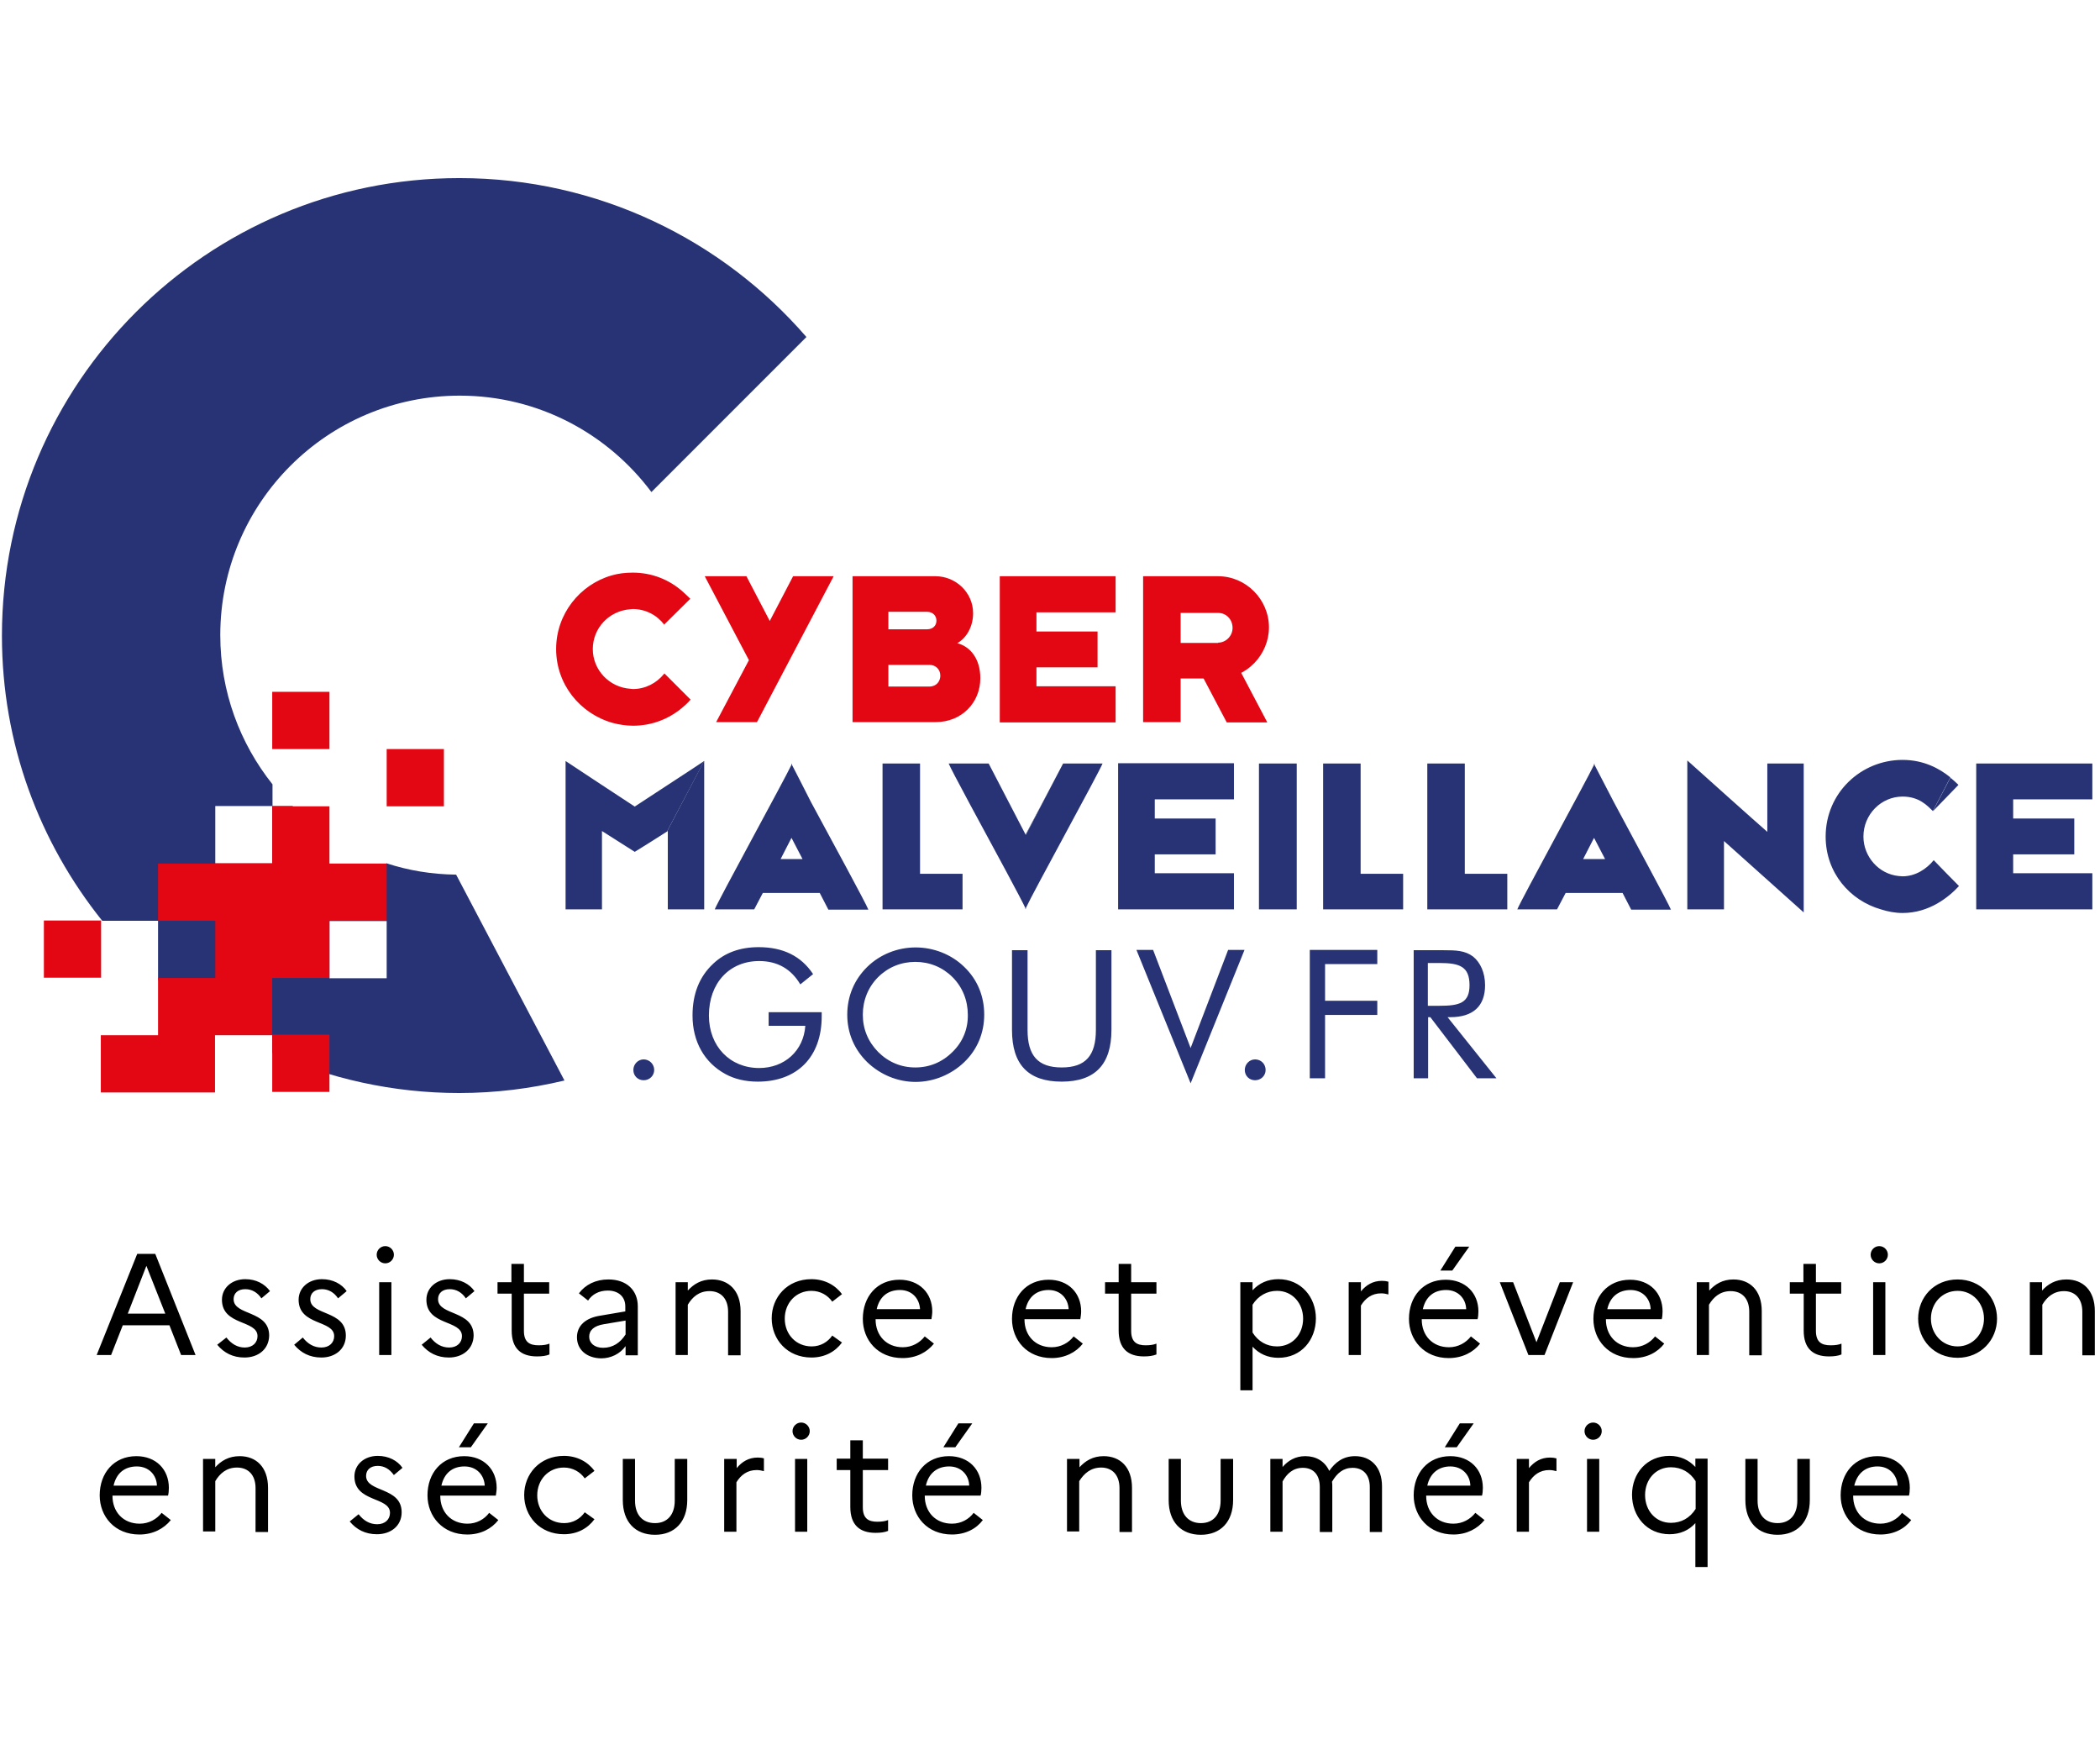 <?xml version="1.0" encoding="UTF-8" standalone="no"?>
<!-- Created with Inkscape (http://www.inkscape.org/) -->

<svg
   width="79.375mm"
   height="66.146mm"
   viewBox="0 0 79.375 66.146"
   version="1.1"
   id="svg5"
   inkscape:version="1.2.1 (9c6d41e410, 2022-07-14)"
   sodipodi:docname="Logo transparent site.svg"
   xml:space="preserve"
   xmlns:inkscape="http://www.inkscape.org/namespaces/inkscape"
   xmlns:sodipodi="http://sodipodi.sourceforge.net/DTD/sodipodi-0.dtd"
   xmlns="http://www.w3.org/2000/svg"
   xmlns:svg="http://www.w3.org/2000/svg"><sodipodi:namedview
     id="namedview7"
     pagecolor="#505050"
     bordercolor="#eeeeee"
     borderopacity="1"
     inkscape:showpageshadow="0"
     inkscape:pageopacity="0"
     inkscape:pagecheckerboard="0"
     inkscape:deskcolor="#505050"
     inkscape:document-units="mm"
     showgrid="false"
     inkscape:zoom="1.4912879"
     inkscape:cx="402.00152"
     inkscape:cy="534.43738"
     inkscape:window-width="1920"
     inkscape:window-height="1017"
     inkscape:window-x="-8"
     inkscape:window-y="-8"
     inkscape:window-maximized="1"
     inkscape:current-layer="layer1" /><defs
     id="defs2" /><g
     inkscape:label="Calque 1"
     inkscape:groupmode="layer"
     id="layer1"
     transform="translate(-61.442,-104.427)"><rect
       style="fill:none;stroke-width:1.602"
       id="rect234"
       width="79.375"
       height="66.146"
       x="61.442"
       y="104.427" /><g
       id="g360"
       transform="matrix(0.105,0,0,0.105,83.334,108.48)"><path
         class="st0"
         d="m -43.1,25.5 c -90.9,0 -164.7,73.7 -164.7,164.7 0,38.9 13.5,74.4 36.1,102.6 h 20.1 V 314 c 8.7,7.6 18.3,14.2 28.5,19.9 h 12.6 v 6.5 c 20.6,9.2 43.4,14.4 67.3,14.4 13.1,0 25.7,-1.6 37.9,-4.5 l -39,-74.1 c -8.8,-0.1 -17.2,-1.5 -25.1,-4.1 v 0.2 H -90 v -10 c -4.8,-3.1 -9.2,-6.8 -13.2,-10.8 h -7.3 v 20.6 H -131 v -20.6 h 20.6 v -7.8 c -11.7,-14.7 -18.8,-33.3 -18.8,-53.7 0,-47.6 38.6,-86.2 86.2,-86.2 28.3,0 53.3,13.7 69,34.7 L 81.8,82.7 C 51.5,47.7 6.8,25.5 -43.1,25.5 m -46.8,267.4 h 20.6 v 20.6 h -20.6 z m 0,0"
         id="path327" /><path
         class="st1"
         d="m 234.9,197.1 h -14.6 l 12.8,24.3 h 14.6 z m 0,0"
         id="path329" /><path
         class="st1"
         d="m -89.9,272.2 v -20.6 h -20.6 v 20.6 h -41.1 v 20.6 h 20.6 v 20.6 h -20.6 V 334 h -20.6 v 20.6 h 41.1 V 334 h 20.6 v -20.6 h 20.6 v -20.6 h 20.6 v -20.6 z m 0,0 m -102.8,20.5 h 20.6 v 20.6 h -20.6 z m 82.2,61.7 h 20.6 v -20.6 h -20.6 z M 30.6,186.2 v 0 c -2.6,-3.4 -6.7,-5.6 -11.3,-5.6 -0.4,0 -0.8,0.1 -1.1,0.1 -7.4,0.6 -13.3,6.7 -13.3,14.3 0,7.6 6,13.8 13.5,14.3 0.3,0 0.6,0.1 0.9,0.1 4.5,0 8.5,-2.1 11.2,-5.4 0.1,-0.1 0.1,-0.1 0.2,-0.2 l 9.4,9.4 c -0.9,1.1 -2,2.1 -3.1,3 -4.8,4 -10.9,6.4 -17.6,6.4 -2.6,0 -5,-0.4 -7.3,-1 C 0.3,218.3 -8.3,207.7 -8.3,195 c 0,-12.6 8.5,-23.2 20,-26.5 2.4,-0.7 4.9,-1 7.6,-1 6.8,0 13,2.5 17.7,6.6 1,0.9 2,1.8 3,2.8 z m 9.4,-9.4 m 190,-8 c 10.1,0 18.3,8.4 18.3,18.4 0,9.7 -7.9,18.4 -18.3,18.4 h -13.5 v 15.7 H 203 v -52.5 h 27 m 0,23.9 c 2.8,0 5.2,-2.4 5.2,-5.3 0,-3 -2.2,-5.4 -5.2,-5.4 h -13.5 v 10.8 H 230 m -93.9,0.1 c 4.4,1.1 8.3,5.3 8.3,12.6 0,8.8 -6.7,15.8 -16.1,15.8 H 98.4 v -52.5 h 29.9 c 7.2,0 13.5,5.8 13.5,13.3 0,5 -2.5,9 -5.7,10.8 m -24.8,-5 h 13.9 c 2.1,0 3.4,-1.3 3.4,-3.1 0,-1.8 -1.3,-3.2 -3.4,-3.2 h -13.9 z m 14.8,20.6 c 2.5,0 3.9,-1.9 3.9,-3.9 0,-2.3 -1.7,-3.9 -3.9,-3.9 h -14.8 v 7.8 h 14.8 m 25.3,-39.7 h 41.7 v 13 h -28.5 v 6.9 h 22 v 12.9 h -22 v 6.8 h 28.5 v 13 h -41.7 z m 0,52.6 M 77,168.8 H 91.6 L 64,221.3 H 49.3 L 61.1,199 45.2,168.8 h 15 l 8.4,16.1 z m -8.5,16.1 M -69.3,231 h 20.6 v 20.6 h -20.6 z m -41.2,0 h 20.6 v -20.6 h -20.6 z"
         id="path331" /><path
         class="st0"
         d="m 31.6,260.7 c 0.1,-0.1 0.2,-0.1 0.3,-0.2 v 28.2 H 45 v -53.4 c 0,0 -0.1,0 -0.1,0.1 z m 0,0"
         id="path333" /><path
         class="st0"
         d="m 160.8,261.9 11.3,-21.7 -11.4,21.6 z m 0,0"
         id="path335" /><path
         class="st0"
         d="m 172.1,240.2 2.1,-4 v 0 z m 0,0"
         id="path337" /><path
         class="st0"
         d="m 487.3,253.4 c 1,-1 8.6,-8.9 9.2,-9.5 -0.8,-0.8 -1.8,-1.7 -2.9,-2.6 l -6.3,12.1 c 0,0 0,0 0,0"
         id="path339" /><path
         class="st0"
         d="m 23.2,342.7 c 2.1,0 3.8,1.7 3.8,3.8 0,2 -1.6,3.7 -3.8,3.7 -2.1,0 -3.7,-1.6 -3.7,-3.7 0,-2.1 1.7,-3.8 3.7,-3.8 m 64,-17 h -19 v 4.9 h 13.2 c -0.6,9 -7.5,15.2 -16.6,15.2 -10.5,0 -18.1,-7.8 -18.1,-18.9 0,-11.7 7.4,-19.6 18.1,-19.6 6.5,0 11.5,2.8 14.8,8.4 l 4.6,-3.7 c -4.3,-6.5 -10.8,-9.7 -19.6,-9.7 -6.7,0 -12.2,2 -16.4,6 -5,4.7 -7.4,10.9 -7.4,18.6 0,9.4 4.3,17 11.9,21.1 3.1,1.7 7,2.7 11.6,2.7 14.1,0 23,-8.8 23,-23.5 v -1.5 z m 0,0 m 51.4,18 c 4.7,-4.5 7.2,-10.5 7.2,-17.1 0,-6.6 -2.4,-12.6 -7.2,-17.2 -4.6,-4.5 -11,-7 -17.5,-7 -6.5,0 -12.8,2.5 -17.4,7 -4.7,4.6 -7.2,10.6 -7.2,17.2 0,6.6 2.5,12.5 7.2,17.1 4.7,4.5 10.9,7.1 17.4,7.1 6.5,0 12.8,-2.6 17.5,-7.1 m -4.2,-3.7 c -3.7,3.7 -8.3,5.6 -13.4,5.6 -5.1,0 -9.7,-1.9 -13.4,-5.6 -3.6,-3.7 -5.5,-8.2 -5.5,-13.4 0,-5.1 1.9,-9.9 5.5,-13.5 3.6,-3.6 8.3,-5.5 13.4,-5.5 5.1,0 9.8,1.9 13.4,5.5 3.6,3.6 5.5,8.4 5.5,13.5 0.1,5.1 -1.8,9.8 -5.5,13.4 m 21.4,-36.6 v 28.7 c 0,12.5 5.9,18.6 17.9,18.6 12,0 17.9,-6.2 17.9,-18.6 V 303.4 H 186 v 28.7 c 0,9.2 -3.7,13.5 -12.3,13.5 -8.6,0 -12.3,-4.3 -12.3,-13.5 v -28.7 z m 5.5,0 m 58.8,47.9 19.4,-48 h -5.9 l -13.5,35.3 -13.5,-35.3 h -6 z m -19.5,-47.9 m 42.7,39.3 c -2,0 -3.7,1.7 -3.7,3.8 0,2.1 1.6,3.7 3.7,3.7 2.1,0 3.8,-1.6 3.8,-3.7 0,-2.1 -1.6,-3.8 -3.8,-3.8 m 19.7,6.8 h 5.5 v -22.8 h 18.8 v -5.1 h -18.8 v -13.2 h 18.8 v -5.1 H 263 Z m 0,-46.1 m 37.2,46.1 h 5.4 v -22 h 0.8 l 16.8,22 h 7 l -17.6,-22 h 1 c 8.2,0 12.5,-4 12.5,-11.5 0,-4.5 -1.7,-8.2 -4.3,-10.3 -2.9,-2.2 -6.2,-2.3 -10.6,-2.3 h -10.8 v 46.1 z m 5.3,-41.5 h 4.2 c 7.3,0 10.8,1.3 10.8,8 0,6.4 -3.6,7.4 -10.8,7.4 h -4.2 z m 0,15.5 M -4.9,235.3 v 53.4 H 8.2 v -28.2 c 1.9,1.2 10.1,6.4 11.8,7.5 1.5,-0.9 9.3,-5.8 11.6,-7.3 L 45,235.3 c -2.9,2 -22.5,14.7 -25,16.4 -2.5,-1.6 -21.3,-14 -24.9,-16.4 m 127.6,0.9 h -13.5 v 52.5 H 138 v -12.8 h -15.3 z m 0,0 m 158.6,0 h -13.5 v 52.5 h 28.8 v -12.8 h -15.3 z m 0,0 m 37.5,0 h -13.5 v 52.5 h 28.8 v -12.8 h -15.3 z m 0,0 m -144.6,0 -2.1,4 -11.3,21.7 -0.1,-0.1 -13.3,-25.6 H 133 c 0.9,2.3 12.7,24 20.7,38.8 3.4,6.4 6.2,11.6 6.9,13.2 v 0.5 c 0,-0.1 0.1,-0.2 0.1,-0.3 0.1,0.1 0.1,0.2 0.1,0.3 v -0.5 c 2.4,-5.3 26.3,-48.7 27.6,-52 z m 0,0 m -97.6,0.5 v -0.5 c 0,0.1 -0.1,0.2 -0.1,0.3 0,-0.1 -0.1,-0.2 -0.1,-0.3 v 0.5 c -2.5,5.3 -26.3,48.7 -27.6,52 H 63 l 2.1,-4 1,-1.9 h 20.5 l 3.1,6 h 14.4 c -0.9,-2.3 -12.7,-24 -20.7,-38.8 -3.3,-6.6 -6,-11.7 -6.8,-13.3 m -4.1,33.9 3.9,-7.6 0.1,0.1 3.9,7.5 z m 0,0 m 293,-33.9 v -0.5 c 0,0.1 -0.1,0.2 -0.1,0.3 0,-0.1 -0.1,-0.2 -0.1,-0.3 v 0.5 c -2.5,5.3 -26.3,48.7 -27.6,52 H 352 l 2.1,-4 1,-1.9 h 20.5 l 3.1,6 H 393 c -0.9,-2.3 -12.7,-24 -20.6,-38.8 -3.4,-6.6 -6.1,-11.7 -6.9,-13.3 m -4.1,33.9 3.9,-7.6 0.1,0.1 3.9,7.5 z m 0,0 M 194,288.7 h 41.7 v -13 h -28.5 v -6.8 h 21.9 V 256 h -21.9 v -6.9 h 28.5 v -13 H 194 Z m 0,0 m 50.7,-52.5 h 13.6 v 52.5 h -13.6 z m 183,24.6 C 425.1,258.6 401,237 398.9,235.1 v 53.6 h 13.2 v -24.6 c 2.2,2 26.1,23.4 28.7,25.7 v -53.6 h -13.1 z m 0,0 m 48.7,16 c 4.6,0 8.6,-2.6 11.2,-5.8 0.7,0.8 8.3,8.5 9.1,9.3 -3.6,3.9 -10.6,9.7 -20.3,9.7 -2.7,0 -5.3,-0.5 -7.8,-1.3 -11.2,-3.2 -19.9,-13.2 -19.9,-26.2 0,-15.7 12.7,-27.6 27.7,-27.6 7.7,0 13.4,3.2 17.2,6.3 l -6.3,12.1 c -2,-1.9 -4.9,-5.2 -10.9,-5.2 -7.7,0 -14.1,6.4 -14.1,14.4 0,7.2 5.5,13.5 12.7,14.2 0.4,0 0.9,0.1 1.4,0.1 m 68.3,-27.6 v -13 h -41.8 v 52.5 h 41.8 v -13 h -28.5 v -6.8 h 22 V 256 h -22 v -6.9 h 28.5 z m 0,0"
         id="path341" /><path
         d="m -159.1,412.7 h 6.5 l 14.5,36.4 h -5.2 l -4.2,-10.7 h -16.8 l -4.2,10.7 h -5.2 z m 10.1,21.5 -6.8,-17.2 -6.7,17.2 z m 0,0 m 22,8.6 c 1.8,2.3 4,3.6 6.6,3.6 2.9,0 4.6,-1.8 4.6,-4.1 0,-5.9 -12.8,-3.7 -12.8,-13.1 0,-4.2 3.5,-7.4 8.4,-7.4 3.9,0 7,1.7 8.9,4.3 l -3.1,2.6 c -1.4,-2.1 -3.4,-3.3 -5.8,-3.3 -2.7,0 -4.2,1.5 -4.2,3.6 0,6 12.8,3.9 12.8,13.1 -0.1,4.9 -3.9,7.9 -8.9,7.9 -4.2,0 -7.4,-1.7 -9.8,-4.6 z m 0,0 m 27.5,0 c 1.8,2.3 4,3.6 6.7,3.6 2.9,0 4.6,-1.8 4.6,-4.1 0,-5.9 -12.8,-3.7 -12.8,-13.1 0,-4.2 3.5,-7.4 8.4,-7.4 3.9,0 7.1,1.7 8.9,4.3 l -3.1,2.6 c -1.4,-2.1 -3.4,-3.3 -5.8,-3.3 -2.7,0 -4.2,1.5 -4.2,3.6 0,6 12.8,3.9 12.8,13.1 0,4.9 -3.9,7.9 -8.8,7.9 -4.2,0 -7.4,-1.7 -9.8,-4.6 z m 0,0 M -72.9,413 c 0,-1.7 1.4,-3.1 3.1,-3.1 1.7,0 3.1,1.4 3.1,3.1 0,1.7 -1.4,3.1 -3.1,3.1 -1.7,0 -3.1,-1.4 -3.1,-3.1 m 0.9,9.9 h 4.4 v 26.2 H -72 Z m 0,0 m 18.5,19.9 c 1.8,2.3 4,3.6 6.7,3.6 2.9,0 4.6,-1.8 4.6,-4.1 0,-5.9 -12.8,-3.7 -12.8,-13.1 0,-4.2 3.5,-7.4 8.4,-7.4 3.9,0 7.1,1.7 8.9,4.3 l -3.1,2.6 c -1.4,-2.1 -3.4,-3.3 -5.8,-3.3 -2.7,0 -4.2,1.5 -4.2,3.6 0,6 12.8,3.9 12.8,13.1 -0.1,4.9 -4,7.9 -8.9,7.9 -4.2,0 -7.4,-1.7 -9.8,-4.6 z m 0,0 M -24.4,427 h -5 v -4.1 h 5 v -6.6 h 4.5 v 6.6 h 9.1 v 4.1 h -9.1 v 13.4 c 0,4.1 2.1,5.2 5.3,5.2 1.7,0 2.9,-0.2 3.9,-0.6 v 3.9 c -1.2,0.5 -2.6,0.7 -4.5,0.7 -5.8,0 -9.1,-2.9 -9.1,-9.3 V 427 Z m 0,0 m 23.6,15.7 c 0,-4.1 3,-7 8.6,-7.8 l 8.8,-1.5 v -1.8 c 0,-3.6 -2.6,-5.7 -6.3,-5.7 -3.1,0 -5.6,1.3 -7.1,3.6 l -3.3,-2.6 c 2.3,-3.1 6,-5 10.6,-5 6.6,0 10.6,3.9 10.6,9.7 v 17.6 h -4.4 v -3.3 c -2,2.8 -5.3,4.4 -8.8,4.4 -5.2,-0.1 -8.7,-3.1 -8.7,-7.6 m 9.4,3.8 c 3.5,0 6.2,-1.8 8.1,-4.8 v -5 L 8.9,438 c -3.6,0.6 -5.3,2.2 -5.3,4.5 0,2.3 1.9,4 5,4 m 26.1,-23.6 h 4.4 v 3 c 2.1,-2.3 4.8,-4 8.7,-4 5.9,0 10.3,3.9 10.3,11.4 v 15.9 h -4.5 v -15.7 c 0,-4.7 -2.6,-7.4 -6.7,-7.4 -3.8,0 -6.2,2.2 -7.8,4.9 v 18.1 h -4.4 z m 0,0 m 56.4,19.2 c -1.6,2.3 -4.2,3.9 -7.4,3.9 -5.7,0 -9.7,-4.4 -9.7,-10 0,-5.6 4,-10 9.6,-10 3.2,0 5.9,1.6 7.5,3.9 l 3.5,-2.7 c -2.4,-3.3 -6.3,-5.4 -11,-5.4 -8.7,0 -14.3,6.5 -14.3,14.1 0,7.6 5.6,14.1 14.3,14.1 4.8,0 8.6,-2.1 11,-5.4 l -3.5,-2.5 m 25.3,8.1 c -8.9,0 -14.3,-6.5 -14.3,-14.1 0,-8 5.1,-14.1 13.2,-14.1 7.1,0 11.8,4.8 11.8,11.4 0,1 -0.2,2.1 -0.3,2.8 h -20.1 v 0.1 c 0,5.8 3.9,10 9.8,10 3.3,0 6.1,-1.6 7.9,-3.9 l 3.3,2.6 c -2.5,3.1 -6.3,5.2 -11.3,5.2 m -9.3,-17.6 h 15.6 c -0.2,-3.8 -2.9,-6.9 -7.2,-6.9 -4.4,0 -7.4,2.4 -8.4,6.9 m 63,17.6 c -8.9,0 -14.3,-6.5 -14.3,-14.1 0,-8 5.1,-14.1 13.2,-14.1 7.1,0 11.7,4.8 11.7,11.4 0,1 -0.2,2.1 -0.3,2.8 h -20.1 v 0.1 c 0,5.8 3.9,10 9.8,10 3.3,0 6.1,-1.6 7.9,-3.9 l 3.3,2.6 c -2.4,3.1 -6.4,5.2 -11.2,5.2 m -9.4,-17.6 h 15.5 c -0.2,-3.8 -2.9,-6.9 -7.2,-6.9 -4.3,0 -7.3,2.4 -8.3,6.9 m 33.5,-5.6 h -4.9 v -4.1 h 4.9 v -6.6 h 4.5 v 6.6 h 9.1 v 4.1 h -9.1 v 13.4 c 0,4.1 2.1,5.2 5.2,5.2 1.7,0 2.9,-0.2 3.9,-0.6 v 3.9 c -1.3,0.5 -2.7,0.7 -4.5,0.7 -5.8,0 -9.1,-2.9 -9.1,-9.3 z m 0,0 m 43.8,-4.1 h 4.4 v 2.9 c 2.4,-2.6 5.5,-4 9.3,-4 8.2,0 13.5,6.5 13.5,14.1 0,7.7 -5.2,14.2 -13.5,14.2 -3.8,0 -6.9,-1.4 -9.3,-4 v 15.7 H 238 Z m 13.2,23.1 c 5.6,0 9.4,-4.4 9.4,-10 0,-5.5 -3.8,-10 -9.4,-10 -3.6,0 -6.8,1.8 -8.8,5 v 10 c 2,3.2 5.1,5 8.8,5 M 277,422.9 h 4.4 v 3.3 c 1.9,-2.3 4.3,-3.8 7.6,-3.8 0.8,0 1.6,0.1 2.3,0.3 v 4.6 c -0.8,-0.2 -1.6,-0.4 -2.6,-0.4 -3.4,0 -5.7,1.8 -7.3,4.4 v 17.8 H 277 Z m 0,0 m 36,27.3 c -8.8,0 -14.3,-6.5 -14.3,-14.1 0,-8 5.1,-14.1 13.2,-14.1 7.1,0 11.8,4.8 11.8,11.4 0,1 -0.1,2.1 -0.3,2.8 h -20.1 v 0.1 c 0,5.8 3.9,10 9.8,10 3.3,0 6.1,-1.6 7.9,-3.9 l 3.3,2.6 c -2.4,3.1 -6.4,5.2 -11.3,5.2 m -9.3,-17.6 h 15.6 c -0.1,-3.8 -2.9,-6.9 -7.2,-6.9 -4.4,0 -7.4,2.4 -8.4,6.9 m 6.3,-13.9 5.4,-8.6 h 5 l -6.1,8.6 z m 0,0 m 26.2,4.2 8.4,21.6 8.4,-21.6 h 4.8 l -10.3,26.2 h -5.8 l -10.3,-26.2 z m 0,0 m 43.2,27.3 c -8.8,0 -14.3,-6.5 -14.3,-14.1 0,-8 5.1,-14.1 13.2,-14.1 7.1,0 11.7,4.8 11.7,11.4 0,1 -0.1,2.1 -0.3,2.8 h -20.1 v 0.1 c 0,5.8 3.9,10 9.8,10 3.3,0 6.1,-1.6 7.9,-3.9 l 3.3,2.6 c -2.4,3.1 -6.2,5.2 -11.2,5.2 m -9.3,-17.6 h 15.6 c -0.1,-3.8 -2.9,-6.9 -7.2,-6.9 -4.3,0 -7.4,2.4 -8.4,6.9 m 32.2,-9.7 h 4.5 v 3 c 2.1,-2.3 4.8,-4 8.7,-4 5.9,0 10.2,3.9 10.2,11.4 v 15.9 h -4.5 v -15.7 c 0,-4.7 -2.6,-7.4 -6.7,-7.4 -3.8,0 -6.2,2.2 -7.8,4.9 v 18.1 h -4.4 z m 0,0 m 38.4,4.1 h -4.9 v -4.1 h 4.9 v -6.6 h 4.5 v 6.6 h 9.1 v 4.1 h -9.1 v 13.4 c 0,4.1 2.1,5.2 5.3,5.2 1.7,0 2.9,-0.2 3.9,-0.6 v 3.9 c -1.2,0.5 -2.7,0.7 -4.5,0.7 -5.8,0 -9.1,-2.9 -9.1,-9.3 V 427 Z m 0,0 m 24.2,-14 c 0,-1.7 1.4,-3.1 3.1,-3.1 1.7,0 3.1,1.4 3.1,3.1 0,1.7 -1.4,3.1 -3.1,3.1 -1.7,0 -3.1,-1.4 -3.1,-3.1 m 0.9,9.9 h 4.4 v 26.2 h -4.4 z m 0,0 m 44.6,13.1 c 0,7.6 -5.8,14.1 -14.2,14.1 -8.5,0 -14.2,-6.5 -14.2,-14.1 0,-7.6 5.7,-14.1 14.2,-14.1 8.4,0 14.2,6.5 14.2,14.1 m -4.7,0 c 0,-5.5 -4,-10 -9.5,-10 -5.6,0 -9.6,4.5 -9.6,10 0,5.4 4,10 9.6,10 5.5,0 9.5,-4.6 9.5,-10 m 16.5,-13.1 h 4.4 v 3 c 2.1,-2.3 4.8,-4 8.8,-4 5.9,0 10.2,3.9 10.2,11.4 v 15.9 h -4.5 v -15.7 c 0,-4.7 -2.6,-7.4 -6.6,-7.4 -3.8,0 -6.2,2.2 -7.8,4.9 v 18.1 h -4.5 z m 0,0 m -680.5,90.8 c -8.9,0 -14.3,-6.5 -14.3,-14.1 0,-8 5.1,-14.1 13.2,-14.1 7.1,0 11.7,4.8 11.7,11.4 0,1 -0.1,2.1 -0.3,2.8 h -20 v 0.1 c 0,5.8 3.9,10 9.8,10 3.3,0 6.1,-1.6 7.9,-3.9 l 3.3,2.6 c -2.5,3.1 -6.4,5.2 -11.3,5.2 m -9.3,-17.6 h 15.6 c -0.1,-3.8 -2.9,-6.9 -7.2,-6.9 -4.4,0 -7.4,2.4 -8.4,6.9 m 32.2,-9.6 h 4.4 v 3 c 2.1,-2.3 4.8,-4 8.8,-4 5.9,0 10.2,3.9 10.2,11.4 v 15.9 h -4.5 V 497 c 0,-4.7 -2.6,-7.4 -6.7,-7.4 -3.8,0 -6.2,2.2 -7.8,4.9 v 18.1 h -4.4 z m 0,0 m 56,19.9 c 1.8,2.3 4,3.6 6.7,3.6 2.9,0 4.6,-1.8 4.6,-4.1 0,-5.9 -12.8,-3.7 -12.8,-13.1 0,-4.2 3.5,-7.4 8.4,-7.4 3.9,0 7.1,1.7 8.9,4.3 l -3.1,2.6 c -1.5,-2.1 -3.4,-3.3 -5.8,-3.3 -2.7,0 -4.2,1.5 -4.2,3.6 0,6 12.8,3.9 12.8,13.1 0,4.9 -3.9,7.9 -8.9,7.9 -4.2,0 -7.4,-1.7 -9.8,-4.6 z m 0,0 m 39.1,7.3 c -8.8,0 -14.3,-6.5 -14.3,-14.1 0,-8 5.1,-14.1 13.2,-14.1 7.1,0 11.7,4.8 11.7,11.4 0,1 -0.2,2.1 -0.3,2.8 h -20 v 0.1 c 0,5.8 3.9,10 9.8,10 3.3,0 6.1,-1.6 7.8,-3.9 l 3.3,2.6 c -2.4,3.1 -6.3,5.2 -11.2,5.2 m -9.3,-17.6 H -34 c -0.2,-3.8 -2.9,-6.9 -7.3,-6.9 -4.3,0 -7.3,2.4 -8.3,6.9 m 6.3,-13.8 5.4,-8.6 h 5 l -6.1,8.6 z m 0,0 M 2,505.7 c -1.6,2.3 -4.2,3.9 -7.4,3.9 -5.7,0 -9.7,-4.4 -9.7,-10 0,-5.6 4,-10 9.6,-10 3.2,0 5.9,1.6 7.5,3.9 l 3.5,-2.7 c -2.4,-3.3 -6.3,-5.4 -11,-5.4 -8.7,0 -14.3,6.5 -14.3,14.1 0,7.6 5.6,14.1 14.3,14.1 4.8,0 8.6,-2.1 11,-5.4 L 2,505.7 m 32.4,-19.2 h 4.5 v 14.8 c 0,7.8 -4.5,12.5 -11.6,12.5 -7.1,0 -11.6,-4.6 -11.6,-12.5 v -14.8 h 4.4 v 15 c 0,5.1 2.7,8.1 7.2,8.1 4.4,0 7.1,-3 7.1,-8.1 z m 0,0 m 17.9,0 h 4.4 v 3.3 c 1.9,-2.3 4.3,-3.8 7.6,-3.8 0.8,0 1.6,0.1 2.2,0.3 v 4.6 c -0.8,-0.2 -1.6,-0.4 -2.6,-0.4 -3.4,0 -5.7,1.8 -7.3,4.4 v 17.8 h -4.4 v -26.2 z m 0,0 m 24.5,-10 c 0,-1.7 1.4,-3.1 3.1,-3.1 1.7,0 3.1,1.4 3.1,3.1 0,1.7 -1.4,3.1 -3.1,3.1 -1.7,0 -3.1,-1.4 -3.1,-3.1 m 0.9,10 h 4.4 v 26.2 h -4.4 z m 0,0 m 19.9,4 h -4.9 v -4.1 h 4.9 v -6.6 h 4.5 v 6.6 h 9.1 v 4.1 h -9.1 v 13.4 c 0,4.1 2.1,5.2 5.2,5.2 1.7,0 2.9,-0.2 3.9,-0.6 v 3.9 c -1.2,0.5 -2.7,0.7 -4.5,0.7 -5.8,0 -9.1,-2.9 -9.1,-9.3 z m 0,0 m 36.6,23.2 c -8.9,0 -14.3,-6.5 -14.3,-14.1 0,-8 5.1,-14.1 13.2,-14.1 7.1,0 11.7,4.8 11.7,11.4 0,1 -0.1,2.1 -0.3,2.8 h -20.1 v 0.1 c 0,5.8 3.9,10 9.8,10 3.3,0 6.1,-1.6 7.8,-3.9 l 3.3,2.6 c -2.3,3.1 -6.2,5.2 -11.1,5.2 m -9.4,-17.6 h 15.6 c -0.1,-3.8 -2.9,-6.9 -7.2,-6.9 -4.3,0 -7.4,2.4 -8.4,6.9 m 6.3,-13.8 5.4,-8.6 h 5 l -6.1,8.6 z m 0,0 m 44.6,4.2 h 4.4 v 3 c 2.1,-2.3 4.8,-4 8.7,-4 5.9,0 10.2,3.9 10.2,11.4 v 15.9 h -4.5 V 497 c 0,-4.7 -2.6,-7.4 -6.6,-7.4 -3.8,0 -6.2,2.2 -7.9,4.9 v 18.1 h -4.4 v -26.1 z m 0,0 m 55.2,0 h 4.5 v 14.8 c 0,7.8 -4.5,12.5 -11.6,12.5 -7.1,0 -11.6,-4.6 -11.6,-12.5 v -14.8 h 4.4 v 15 c 0,5.1 2.8,8.1 7.2,8.1 4.4,0 7.1,-3 7.1,-8.1 z m 0,0 m 17.9,0 h 4.4 v 2.9 c 2,-2.3 4.6,-3.9 8.2,-3.9 3.8,0 7,1.8 8.6,5.3 2.1,-3 4.9,-5.3 9.3,-5.3 5.6,0 9.7,3.8 9.7,10.9 v 16.4 h -4.4 v -16.2 c 0,-4.4 -2.4,-6.9 -6.2,-6.9 -3.3,0 -5.6,1.9 -7.4,5 0.1,0.6 0.1,1.2 0.1,1.7 v 16.4 h -4.5 v -16.2 c 0,-4.4 -2.3,-6.9 -6.1,-6.9 -3.6,0 -5.8,2.2 -7.3,4.9 v 18.1 h -4.4 z m 0,0 m 65.9,27.2 c -8.8,0 -14.3,-6.5 -14.3,-14.1 0,-8 5.1,-14.1 13.2,-14.1 7.1,0 11.7,4.8 11.7,11.4 0,1 -0.1,2.1 -0.3,2.8 h -20.1 v 0.1 c 0,5.8 3.9,10 9.8,10 3.3,0 6.1,-1.6 7.9,-3.9 l 3.3,2.6 c -2.5,3.1 -6.4,5.2 -11.2,5.2 m -9.4,-17.6 h 15.5 c -0.1,-3.8 -2.9,-6.9 -7.2,-6.9 -4.2,0 -7.3,2.4 -8.3,6.9 m 6.3,-13.8 5.4,-8.6 h 5 l -6.1,8.6 z m 0,0 m 25.9,4.2 h 4.4 v 3.3 c 1.9,-2.3 4.3,-3.8 7.6,-3.8 0.8,0 1.6,0.1 2.3,0.3 v 4.6 c -0.8,-0.2 -1.6,-0.4 -2.6,-0.4 -3.4,0 -5.7,1.8 -7.3,4.4 v 17.8 h -4.4 z m 0,0 m 24.4,-10 c 0,-1.7 1.4,-3.1 3.1,-3.1 1.7,0 3.1,1.4 3.1,3.1 0,1.7 -1.4,3.1 -3.1,3.1 -1.7,0 -3.1,-1.4 -3.1,-3.1 m 0.9,10 h 4.4 v 26.2 h -4.4 z m 0,0 m 29.7,-1.1 c 3.9,0 7,1.5 9.3,4 v -3 h 4.4 v 39 h -4.4 v -15.8 c -2.3,2.6 -5.5,4 -9.3,4 -8.2,0 -13.5,-6.5 -13.5,-14.2 0,-7.7 5.3,-14 13.5,-14 m 0.5,24.1 c 3.7,0 6.8,-1.7 8.9,-5 v -10 c -2,-3.2 -5.1,-5 -8.9,-5 -5.5,0 -9.3,4.4 -9.3,10 0,5.6 3.8,10 9.3,10 m 45.5,-23 h 4.5 v 14.8 c 0,7.8 -4.5,12.5 -11.6,12.5 -7.1,0 -11.6,-4.6 -11.6,-12.5 v -14.8 h 4.4 v 15 c 0,5.1 2.7,8.1 7.2,8.1 4.4,0 7.1,-3 7.1,-8.1 z m 0,0 m 29.9,27.2 c -8.8,0 -14.3,-6.5 -14.3,-14.1 0,-8 5.1,-14.1 13.2,-14.1 7.1,0 11.7,4.8 11.7,11.4 0,1 -0.1,2.1 -0.3,2.8 h -20.1 v 0.1 c 0,5.8 3.9,10 9.8,10 3.3,0 6.1,-1.6 7.8,-3.9 l 3.3,2.6 c -2.3,3.1 -6.2,5.2 -11.1,5.2 M 459,496.1 h 15.6 c -0.2,-3.8 -2.9,-6.9 -7.2,-6.9 -4.3,0 -7.3,2.4 -8.4,6.9"
         id="path343" /></g></g><style
     type="text/css"
     id="style325">
	.st0{fill:#273375;}
	.st1{fill:#E30613;}
</style></svg>
